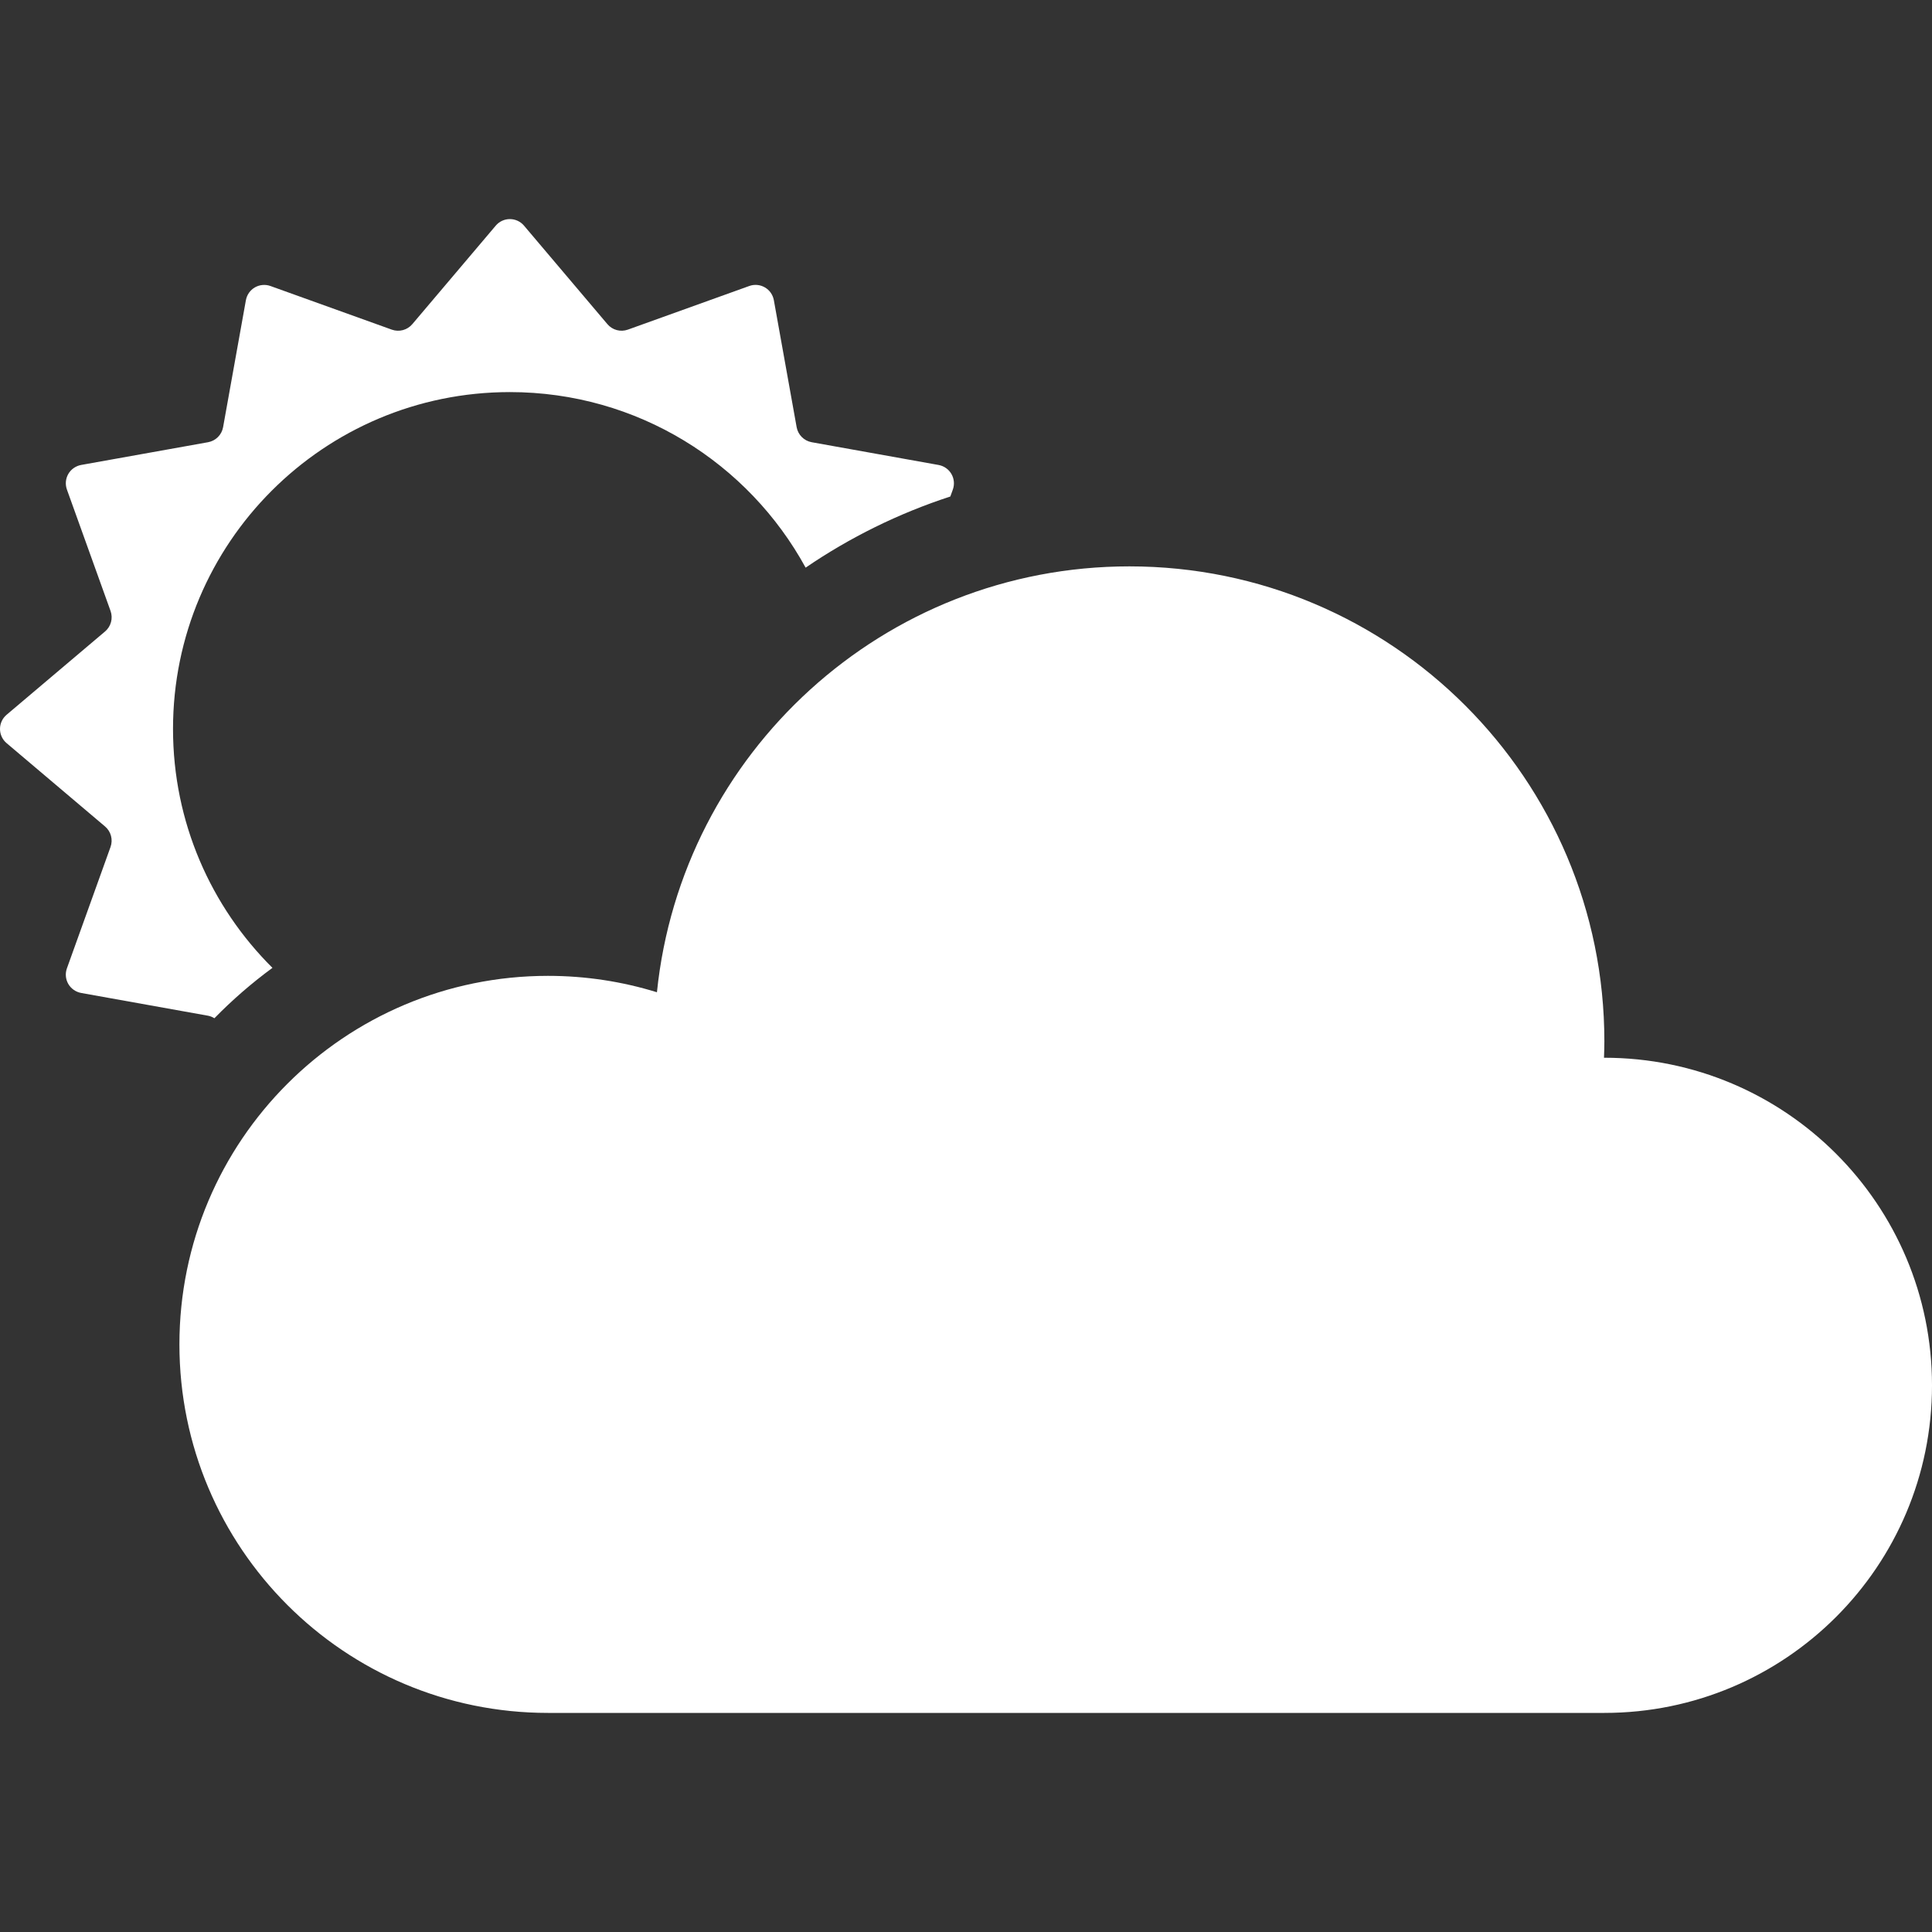 <svg version="1.1" xmlns="http://www.w3.org/2000/svg" xmlns:xlink="http://www.w3.org/1999/xlink" viewBox="0 0 512 512" style="fill:#fff;" xml:space="preserve">
<rect x="0" y="0" width="512" height="512" fill="#333333" stroke="none"/>
<g>
	<path d="M56.817,269.848c4.751-4.862,9.896-9.326,15.386-13.358c-16.274-16.173-26.351-38.56-26.351-63.314
		c0-49.296,39.967-89.268,89.268-89.268c33.818,0,63.229,18.802,78.379,46.523c11.717-7.997,24.606-14.372,38.348-18.852
		l0.664-1.834c0.49-1.37,0.355-2.875-0.372-4.135c-0.723-1.251-1.965-2.122-3.39-2.384l-33.652-6.036
		c-2.025-0.372-3.61-1.953-3.978-3.982l-6.04-33.656c-0.258-1.42-1.124-2.672-2.38-3.39c-1.256-0.727-2.765-0.862-4.13-0.372
		l-32.177,11.566c-1.932,0.694-4.096,0.118-5.423-1.454l-22.091-26.09c-0.934-1.116-2.312-1.75-3.758-1.75
		c-1.446,0-2.819,0.634-3.754,1.75l-22.095,26.09c-1.327,1.573-3.488,2.148-5.419,1.463L71.679,75.798
		c-1.365-0.49-2.874-0.355-4.13,0.364c-1.255,0.727-2.126,1.97-2.384,3.39l-6.044,33.656c-0.364,2.029-1.949,3.61-3.974,3.982
		l-33.652,6.028c-1.424,0.27-2.667,1.132-3.394,2.384c-0.723,1.26-0.858,2.764-0.368,4.134l11.566,32.177
		c0.689,1.936,0.114,4.1-1.454,5.427L1.746,189.423C0.638,190.361,0,191.74,0,193.177c0,1.454,0.638,2.824,1.746,3.762l26.098,22.09
		c1.568,1.328,2.143,3.492,1.45,5.428l-11.562,32.168c-0.49,1.37-0.355,2.874,0.368,4.134c0.727,1.251,1.97,2.114,3.394,2.384
		l33.652,6.036C55.755,269.29,56.305,269.535,56.817,269.848z"></path>
	<path d="M425.175,280.314c-0.034,0-0.068,0.009-0.101,0.009c0.05-1.446,0.101-2.892,0.101-4.345
		c0-69.528-56.356-125.883-125.874-125.883c-65.114,0-118.698,49.456-125.207,112.864c-9.13-2.824-18.827-4.346-28.884-4.346
		c-53.937,0-97.662,43.725-97.662,97.664c0,53.937,43.725,97.662,97.662,97.662h279.966c47.953,0,86.825-38.863,86.825-86.807
		C512,319.178,473.128,280.314,425.175,280.314z"></path>
</g>
</svg>
